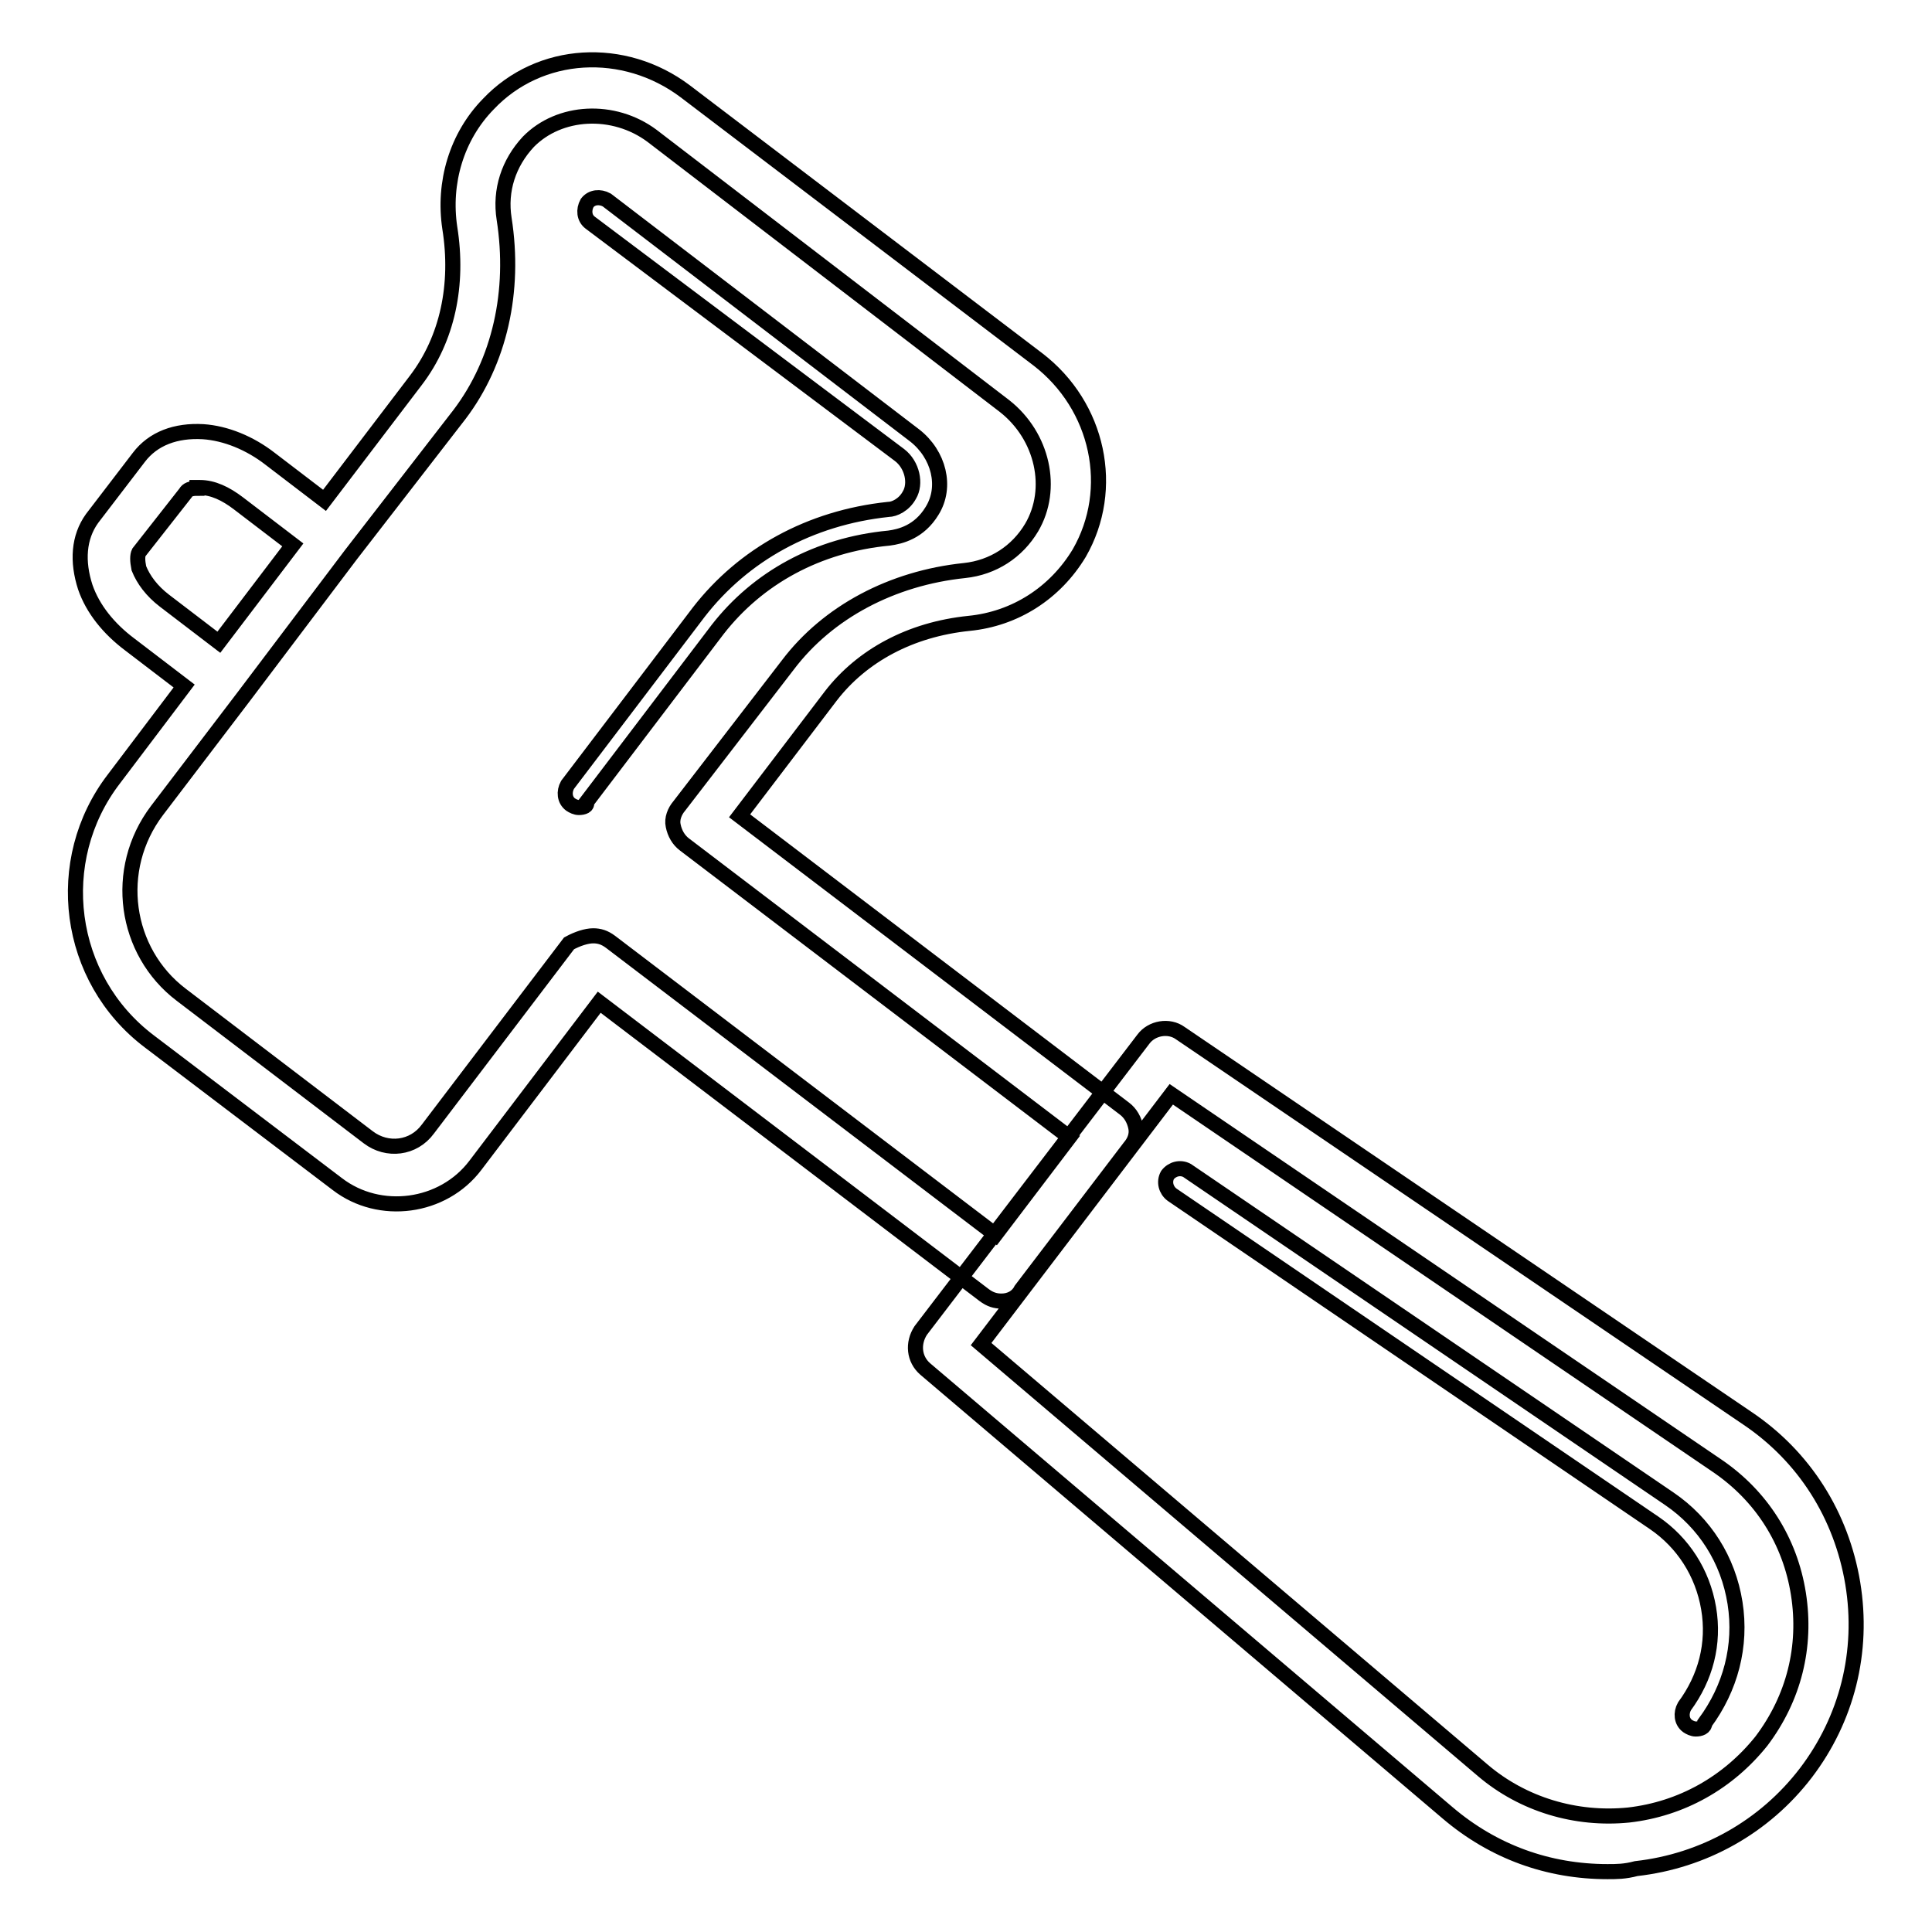 <?xml version="1.0" encoding="utf-8"?>
<!-- Svg Vector Icons : http://www.onlinewebfonts.com/icon -->
<!DOCTYPE svg PUBLIC "-//W3C//DTD SVG 1.1//EN" "http://www.w3.org/Graphics/SVG/1.1/DTD/svg11.dtd">
<svg version="1.1" xmlns="http://www.w3.org/2000/svg" xmlns:xlink="http://www.w3.org/1999/xlink" x="0px" y="0px" viewBox="0 0 256 256" enable-background="new 0 0 256 256" xml:space="preserve">
<g> <path stroke-width="2" fill-opacity="0" stroke="#000000"  d="M213,248c-7.8,0-15.1-2.6-21.2-7.8l-69.2-58.8c-1.5-1.3-1.7-3.4-0.6-5.1l29.5-38.6c1.1-1.5,3.4-1.9,4.9-0.8 l75.1,51c7.6,5.1,12.5,12.9,14,21.9c1.5,9.1-0.8,18-6.2,25.1c-5.5,7.2-13.6,11.7-22.5,12.7C215.3,248,214.2,248,213,248z  M130,178.1l66.5,56.5c5.3,4.5,12.3,6.6,19.3,5.9c7-0.8,13.2-4.3,17.6-9.8c4.3-5.7,6-12.5,4.9-19.5c-1.1-7-4.9-13-10.8-17 L155.2,145L130,178.1z M224.7,229.1c-0.4,0-0.8-0.2-1.1-0.4c-0.8-0.6-0.9-1.7-0.4-2.6c2.8-3.8,4-8.3,3.2-13 c-0.8-4.7-3.4-8.7-7.2-11.3l-63.9-43.5c-0.8-0.6-1.1-1.7-0.6-2.6c0.6-0.8,1.7-1.1,2.6-0.6l63.9,43.5c4.7,3.2,7.8,8.1,8.7,13.8 c0.9,5.7-0.6,11.3-4,15.9C225.9,228.9,225.3,229.1,224.7,229.1z M132.7,172.4c-0.8,0-1.5-0.2-2.3-0.8l-51-38.8l-16.4,21.6 c-4.3,5.7-12.7,6.8-18.3,2.5L19.8,138c-11-8.3-13-24-4.7-34.8l9.3-12.3l-7.2-5.5c-2.8-2.1-4.9-4.7-5.9-7.6 c-1.1-3.4-0.9-6.6,0.9-9.1l6.2-8.1c1.9-2.5,4.9-3.6,8.5-3.4c3,0.2,6.2,1.5,8.9,3.6l7.2,5.5l12.1-15.9c4.2-5.5,5.7-12.7,4.5-20.2 c-0.9-6,0.9-12.1,5.1-16.4c6.8-7.2,18-7.8,26.1-1.7l46.7,35.5c8.1,6.2,10.4,17.2,5.5,25.7c-3.2,5.3-8.5,8.7-14.6,9.3 c-7.8,0.8-14.2,4.3-18.3,9.6l-12.1,15.9l51,38.8c0.8,0.6,1.3,1.5,1.5,2.5s-0.2,1.9-0.8,2.6l-14.4,18.9 C134.8,171.9,133.8,172.4,132.7,172.4L132.7,172.4z M78.6,124c0.8,0,1.5,0.2,2.3,0.8l51,38.8l9.8-12.9l-51-38.8 c-0.8-0.6-1.3-1.5-1.5-2.5c-0.2-0.9,0.2-1.9,0.8-2.6l14.4-18.7c5.3-7,13.8-11.5,23.4-12.5c3.8-0.4,7-2.5,8.9-5.7 c3-5.1,1.5-12.1-3.6-16.1L86.4,18c-5.1-3.8-12.3-3.4-16.4,0.8c-2.6,2.8-3.8,6.4-3.2,10.2c1.5,9.6-0.6,18.9-5.9,25.9L46.5,73.5 L32.3,92.3l-11.5,15.1c-5.9,7.8-4.3,18.7,3.2,24.4l24.8,18.9c2.5,1.9,6,1.5,7.9-1.1L75.4,125C76.5,124.4,77.7,124,78.6,124z  M26.1,64.7c-0.8,0-1.3,0.2-1.5,0.6l-6.2,7.9c-0.2,0.4-0.2,1.1,0,2.1c0.6,1.5,1.7,3,3.4,4.3l7.2,5.5l9.8-12.9l-7.2-5.5 c-1.7-1.3-3.4-2.1-5.1-2.1H26.1z M76.7,107c-0.4,0-0.8-0.2-1.1-0.4c-0.8-0.6-0.9-1.7-0.4-2.6l17.4-22.9 c5.9-7.6,14.7-12.5,25.1-13.6c0.8,0,2.1-0.6,2.8-1.9c0.9-1.5,0.4-4-1.3-5.3l-41-30.8c-0.8-0.6-0.9-1.7-0.4-2.6 c0.6-0.8,1.7-0.9,2.6-0.4l40.8,31.2c3.2,2.5,4.3,6.8,2.3,10c-1.7,2.8-4.2,3.4-5.7,3.6c-9.5,0.9-17.4,5.3-22.7,12.1l-17.4,22.9 C77.9,106.8,77.3,107,76.7,107z"/></g>
</svg>